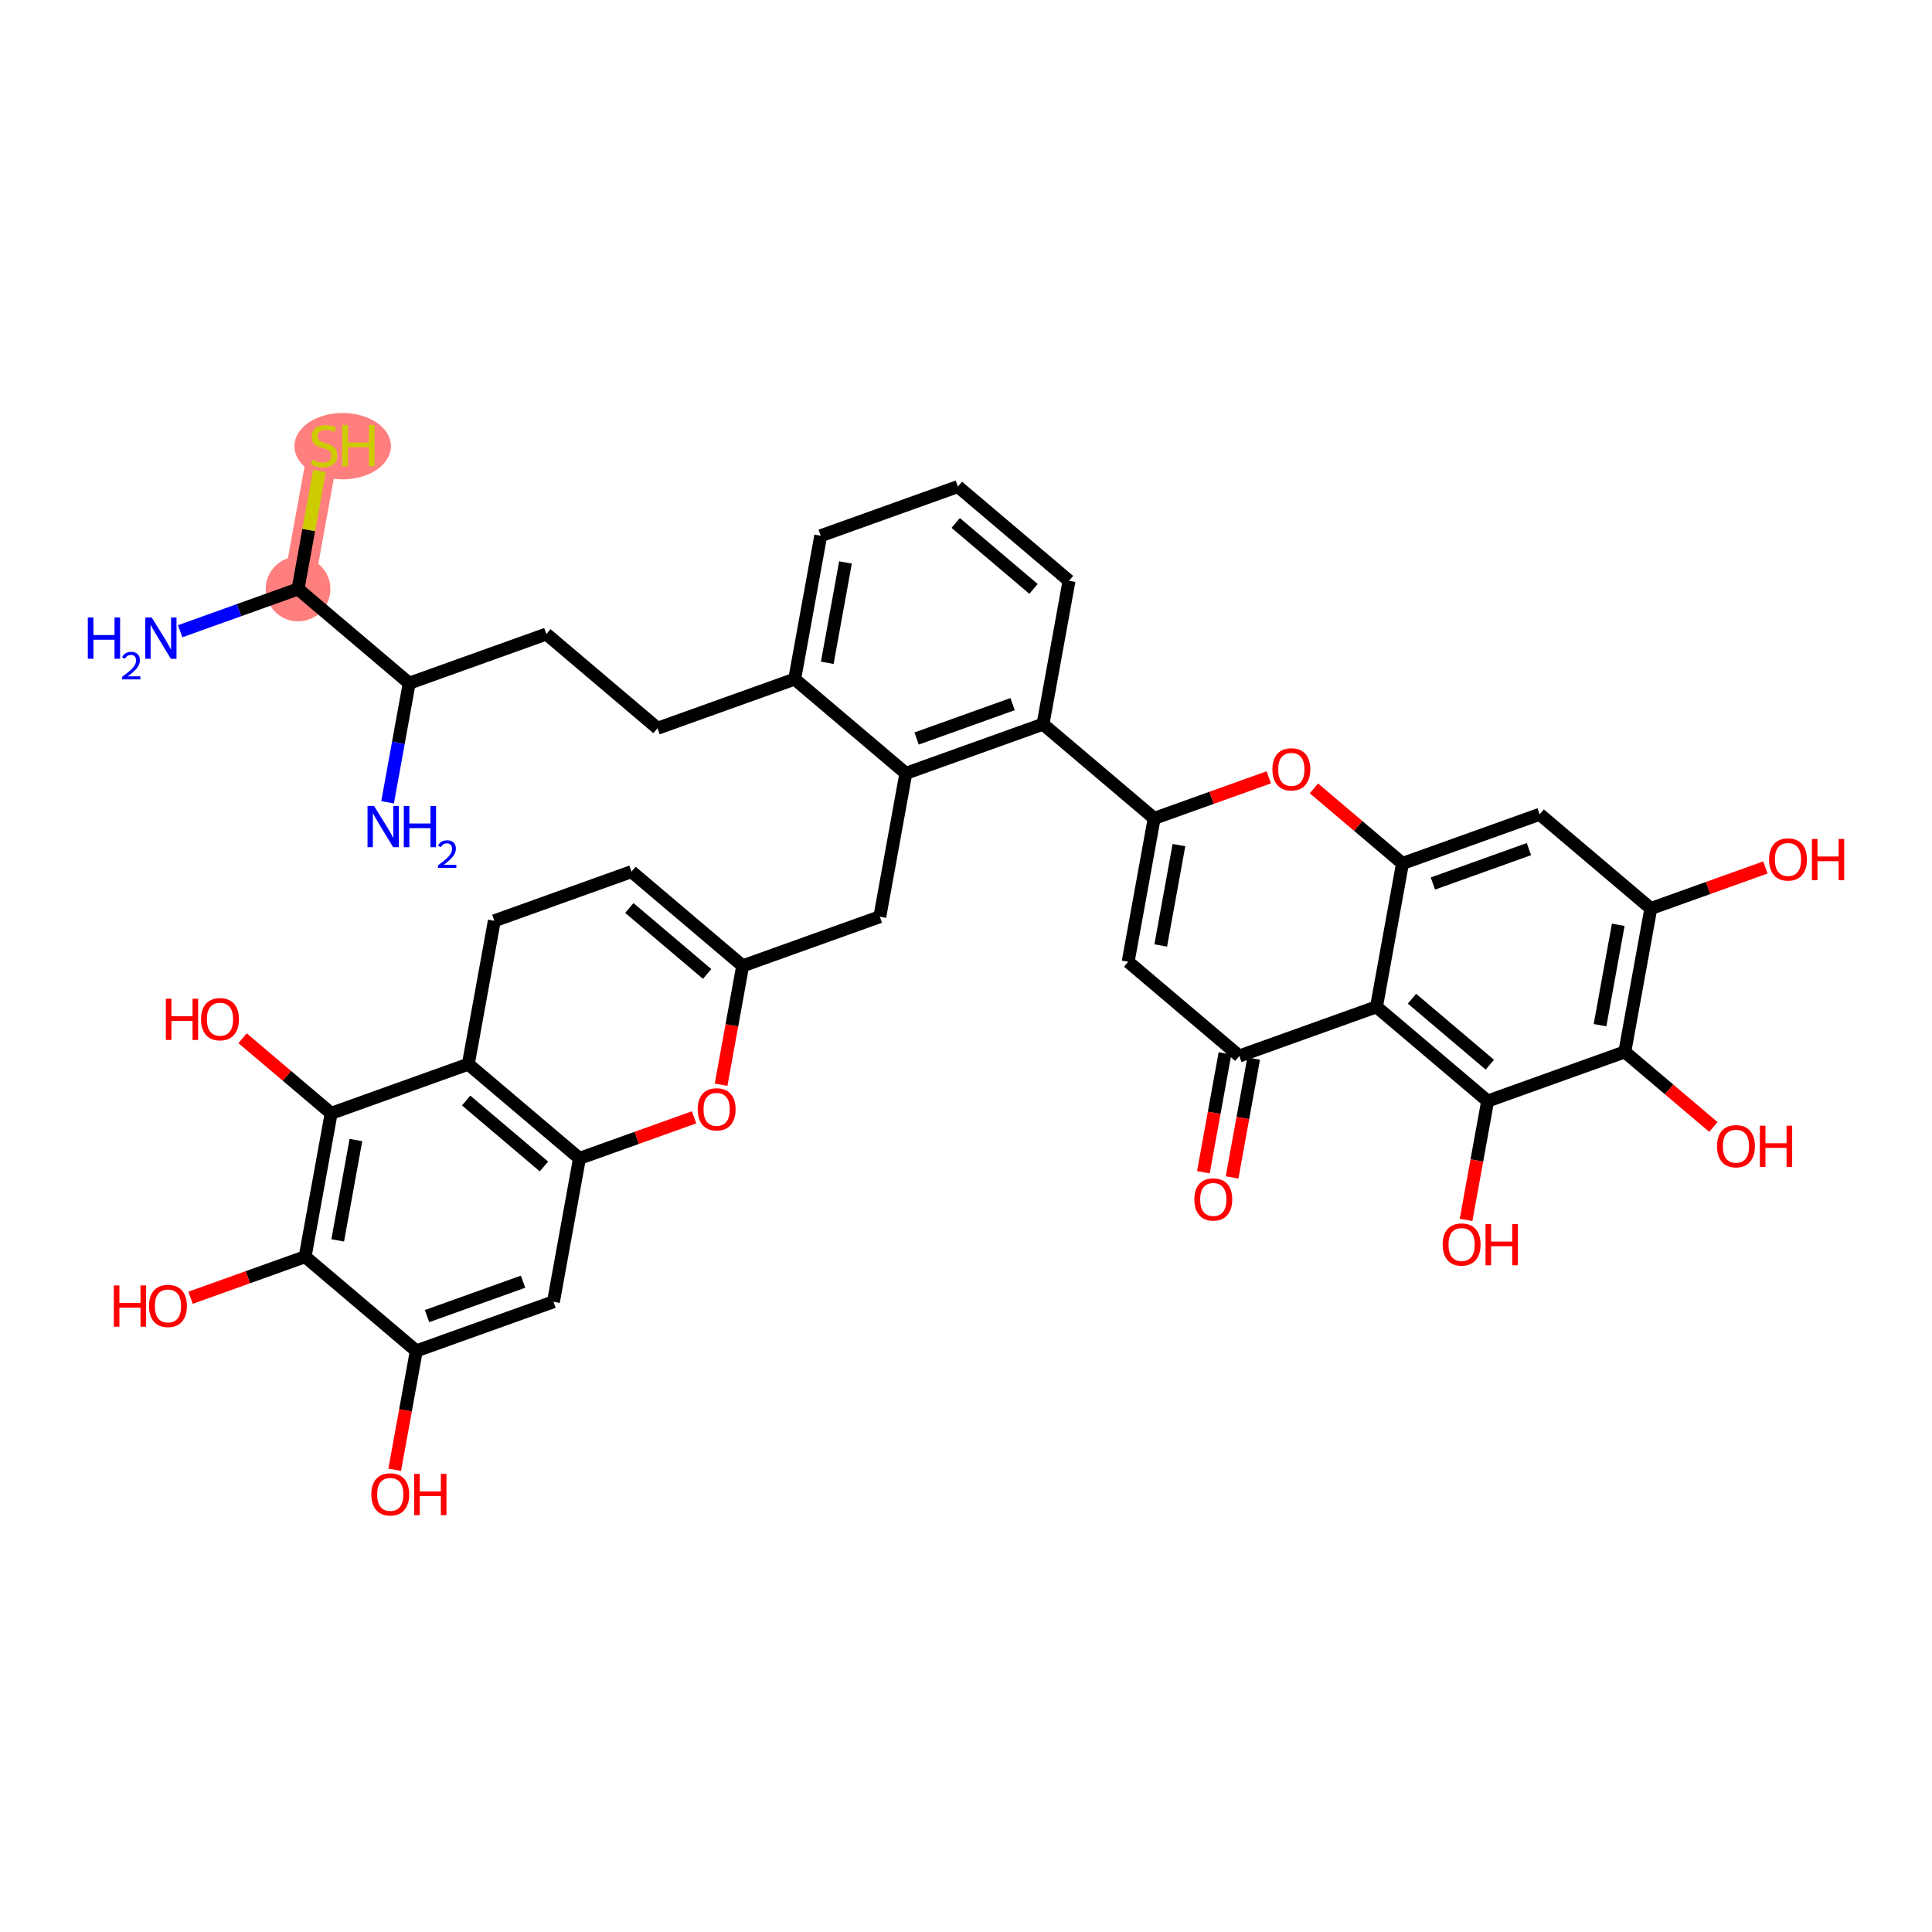 <?xml version='1.0' encoding='iso-8859-1'?>
<svg version='1.1' baseProfile='full'
              xmlns='http://www.w3.org/2000/svg'
                      xmlns:rdkit='http://www.rdkit.org/xml'
                      xmlns:xlink='http://www.w3.org/1999/xlink'
                  xml:space='preserve'
width='300px' height='300px' viewBox='0 0 300 300'>
<!-- END OF HEADER -->
<rect style='opacity:1.0;fill:#FFFFFF;stroke:none' width='300' height='300' x='0' y='0'> </rect>
<rect style='opacity:1.0;fill:#FFFFFF;stroke:none' width='300' height='300' x='0' y='0'> </rect>
<path d='M 46.279,91.459 L 50.319,69.196' style='fill:none;fill-rule:evenodd;stroke:#FF7F7F;stroke-width:4.8px;stroke-linecap:butt;stroke-linejoin:miter;stroke-opacity:1' />
<ellipse cx='46.279' cy='91.459' rx='4.525' ry='4.525'  style='fill:#FF7F7F;fill-rule:evenodd;stroke:#FF7F7F;stroke-width:1.0px;stroke-linecap:butt;stroke-linejoin:miter;stroke-opacity:1' />
<ellipse cx='53.211' cy='69.282' rx='6.995' ry='4.653'  style='fill:#FF7F7F;fill-rule:evenodd;stroke:#FF7F7F;stroke-width:1.0px;stroke-linecap:butt;stroke-linejoin:miter;stroke-opacity:1' />
<path class='bond-0 atom-0 atom-1' d='M 27.975,98.018 L 37.127,94.738' style='fill:none;fill-rule:evenodd;stroke:#0000FF;stroke-width:2.0px;stroke-linecap:butt;stroke-linejoin:miter;stroke-opacity:1' />
<path class='bond-0 atom-0 atom-1' d='M 37.127,94.738 L 46.279,91.459' style='fill:none;fill-rule:evenodd;stroke:#000000;stroke-width:2.0px;stroke-linecap:butt;stroke-linejoin:miter;stroke-opacity:1' />
<path class='bond-1 atom-1 atom-2' d='M 46.279,91.459 L 47.942,82.298' style='fill:none;fill-rule:evenodd;stroke:#000000;stroke-width:2.0px;stroke-linecap:butt;stroke-linejoin:miter;stroke-opacity:1' />
<path class='bond-1 atom-1 atom-2' d='M 47.942,82.298 L 49.604,73.137' style='fill:none;fill-rule:evenodd;stroke:#CCCC00;stroke-width:2.0px;stroke-linecap:butt;stroke-linejoin:miter;stroke-opacity:1' />
<path class='bond-2 atom-1 atom-3' d='M 46.279,91.459 L 63.539,106.088' style='fill:none;fill-rule:evenodd;stroke:#000000;stroke-width:2.0px;stroke-linecap:butt;stroke-linejoin:miter;stroke-opacity:1' />
<path class='bond-3 atom-3 atom-4' d='M 63.539,106.088 L 61.862,115.335' style='fill:none;fill-rule:evenodd;stroke:#000000;stroke-width:2.0px;stroke-linecap:butt;stroke-linejoin:miter;stroke-opacity:1' />
<path class='bond-3 atom-3 atom-4' d='M 61.862,115.335 L 60.184,124.581' style='fill:none;fill-rule:evenodd;stroke:#0000FF;stroke-width:2.0px;stroke-linecap:butt;stroke-linejoin:miter;stroke-opacity:1' />
<path class='bond-4 atom-3 atom-5' d='M 63.539,106.088 L 84.839,98.456' style='fill:none;fill-rule:evenodd;stroke:#000000;stroke-width:2.0px;stroke-linecap:butt;stroke-linejoin:miter;stroke-opacity:1' />
<path class='bond-5 atom-5 atom-6' d='M 84.839,98.456 L 102.099,113.085' style='fill:none;fill-rule:evenodd;stroke:#000000;stroke-width:2.0px;stroke-linecap:butt;stroke-linejoin:miter;stroke-opacity:1' />
<path class='bond-6 atom-6 atom-7' d='M 102.099,113.085 L 123.399,105.453' style='fill:none;fill-rule:evenodd;stroke:#000000;stroke-width:2.0px;stroke-linecap:butt;stroke-linejoin:miter;stroke-opacity:1' />
<path class='bond-7 atom-7 atom-8' d='M 123.399,105.453 L 127.439,83.19' style='fill:none;fill-rule:evenodd;stroke:#000000;stroke-width:2.0px;stroke-linecap:butt;stroke-linejoin:miter;stroke-opacity:1' />
<path class='bond-7 atom-7 atom-8' d='M 128.458,102.921 L 131.286,87.337' style='fill:none;fill-rule:evenodd;stroke:#000000;stroke-width:2.0px;stroke-linecap:butt;stroke-linejoin:miter;stroke-opacity:1' />
<path class='bond-40 atom-26 atom-7' d='M 140.659,120.082 L 123.399,105.453' style='fill:none;fill-rule:evenodd;stroke:#000000;stroke-width:2.0px;stroke-linecap:butt;stroke-linejoin:miter;stroke-opacity:1' />
<path class='bond-8 atom-8 atom-9' d='M 127.439,83.19 L 148.739,75.557' style='fill:none;fill-rule:evenodd;stroke:#000000;stroke-width:2.0px;stroke-linecap:butt;stroke-linejoin:miter;stroke-opacity:1' />
<path class='bond-9 atom-9 atom-10' d='M 148.739,75.557 L 165.999,90.187' style='fill:none;fill-rule:evenodd;stroke:#000000;stroke-width:2.0px;stroke-linecap:butt;stroke-linejoin:miter;stroke-opacity:1' />
<path class='bond-9 atom-9 atom-10' d='M 148.402,81.204 L 160.484,91.445' style='fill:none;fill-rule:evenodd;stroke:#000000;stroke-width:2.0px;stroke-linecap:butt;stroke-linejoin:miter;stroke-opacity:1' />
<path class='bond-10 atom-10 atom-11' d='M 165.999,90.187 L 161.959,112.45' style='fill:none;fill-rule:evenodd;stroke:#000000;stroke-width:2.0px;stroke-linecap:butt;stroke-linejoin:miter;stroke-opacity:1' />
<path class='bond-11 atom-11 atom-12' d='M 161.959,112.45 L 179.219,127.079' style='fill:none;fill-rule:evenodd;stroke:#000000;stroke-width:2.0px;stroke-linecap:butt;stroke-linejoin:miter;stroke-opacity:1' />
<path class='bond-25 atom-11 atom-26' d='M 161.959,112.45 L 140.659,120.082' style='fill:none;fill-rule:evenodd;stroke:#000000;stroke-width:2.0px;stroke-linecap:butt;stroke-linejoin:miter;stroke-opacity:1' />
<path class='bond-25 atom-11 atom-26' d='M 157.238,109.334 L 142.328,114.677' style='fill:none;fill-rule:evenodd;stroke:#000000;stroke-width:2.0px;stroke-linecap:butt;stroke-linejoin:miter;stroke-opacity:1' />
<path class='bond-12 atom-12 atom-13' d='M 179.219,127.079 L 175.18,149.342' style='fill:none;fill-rule:evenodd;stroke:#000000;stroke-width:2.0px;stroke-linecap:butt;stroke-linejoin:miter;stroke-opacity:1' />
<path class='bond-12 atom-12 atom-13' d='M 183.066,131.227 L 180.238,146.81' style='fill:none;fill-rule:evenodd;stroke:#000000;stroke-width:2.0px;stroke-linecap:butt;stroke-linejoin:miter;stroke-opacity:1' />
<path class='bond-42 atom-25 atom-12' d='M 197.012,120.703 L 188.116,123.891' style='fill:none;fill-rule:evenodd;stroke:#FF0000;stroke-width:2.0px;stroke-linecap:butt;stroke-linejoin:miter;stroke-opacity:1' />
<path class='bond-42 atom-25 atom-12' d='M 188.116,123.891 L 179.219,127.079' style='fill:none;fill-rule:evenodd;stroke:#000000;stroke-width:2.0px;stroke-linecap:butt;stroke-linejoin:miter;stroke-opacity:1' />
<path class='bond-13 atom-13 atom-14' d='M 175.18,149.342 L 192.44,163.972' style='fill:none;fill-rule:evenodd;stroke:#000000;stroke-width:2.0px;stroke-linecap:butt;stroke-linejoin:miter;stroke-opacity:1' />
<path class='bond-14 atom-14 atom-15' d='M 190.213,163.568 L 188.539,172.796' style='fill:none;fill-rule:evenodd;stroke:#000000;stroke-width:2.0px;stroke-linecap:butt;stroke-linejoin:miter;stroke-opacity:1' />
<path class='bond-14 atom-14 atom-15' d='M 188.539,172.796 L 186.864,182.025' style='fill:none;fill-rule:evenodd;stroke:#FF0000;stroke-width:2.0px;stroke-linecap:butt;stroke-linejoin:miter;stroke-opacity:1' />
<path class='bond-14 atom-14 atom-15' d='M 194.666,164.376 L 192.991,173.604' style='fill:none;fill-rule:evenodd;stroke:#000000;stroke-width:2.0px;stroke-linecap:butt;stroke-linejoin:miter;stroke-opacity:1' />
<path class='bond-14 atom-14 atom-15' d='M 192.991,173.604 L 191.317,182.833' style='fill:none;fill-rule:evenodd;stroke:#FF0000;stroke-width:2.0px;stroke-linecap:butt;stroke-linejoin:miter;stroke-opacity:1' />
<path class='bond-15 atom-14 atom-16' d='M 192.44,163.972 L 213.739,156.339' style='fill:none;fill-rule:evenodd;stroke:#000000;stroke-width:2.0px;stroke-linecap:butt;stroke-linejoin:miter;stroke-opacity:1' />
<path class='bond-16 atom-16 atom-17' d='M 213.739,156.339 L 231,170.969' style='fill:none;fill-rule:evenodd;stroke:#000000;stroke-width:2.0px;stroke-linecap:butt;stroke-linejoin:miter;stroke-opacity:1' />
<path class='bond-16 atom-16 atom-17' d='M 219.254,155.081 L 231.337,165.322' style='fill:none;fill-rule:evenodd;stroke:#000000;stroke-width:2.0px;stroke-linecap:butt;stroke-linejoin:miter;stroke-opacity:1' />
<path class='bond-44 atom-24 atom-16' d='M 217.779,134.076 L 213.739,156.339' style='fill:none;fill-rule:evenodd;stroke:#000000;stroke-width:2.0px;stroke-linecap:butt;stroke-linejoin:miter;stroke-opacity:1' />
<path class='bond-17 atom-17 atom-18' d='M 231,170.969 L 229.325,180.197' style='fill:none;fill-rule:evenodd;stroke:#000000;stroke-width:2.0px;stroke-linecap:butt;stroke-linejoin:miter;stroke-opacity:1' />
<path class='bond-17 atom-17 atom-18' d='M 229.325,180.197 L 227.65,189.426' style='fill:none;fill-rule:evenodd;stroke:#FF0000;stroke-width:2.0px;stroke-linecap:butt;stroke-linejoin:miter;stroke-opacity:1' />
<path class='bond-18 atom-17 atom-19' d='M 231,170.969 L 252.299,163.336' style='fill:none;fill-rule:evenodd;stroke:#000000;stroke-width:2.0px;stroke-linecap:butt;stroke-linejoin:miter;stroke-opacity:1' />
<path class='bond-19 atom-19 atom-20' d='M 252.299,163.336 L 259.176,169.165' style='fill:none;fill-rule:evenodd;stroke:#000000;stroke-width:2.0px;stroke-linecap:butt;stroke-linejoin:miter;stroke-opacity:1' />
<path class='bond-19 atom-19 atom-20' d='M 259.176,169.165 L 266.052,174.993' style='fill:none;fill-rule:evenodd;stroke:#FF0000;stroke-width:2.0px;stroke-linecap:butt;stroke-linejoin:miter;stroke-opacity:1' />
<path class='bond-20 atom-19 atom-21' d='M 252.299,163.336 L 256.339,141.073' style='fill:none;fill-rule:evenodd;stroke:#000000;stroke-width:2.0px;stroke-linecap:butt;stroke-linejoin:miter;stroke-opacity:1' />
<path class='bond-20 atom-19 atom-21' d='M 248.453,159.189 L 251.281,143.605' style='fill:none;fill-rule:evenodd;stroke:#000000;stroke-width:2.0px;stroke-linecap:butt;stroke-linejoin:miter;stroke-opacity:1' />
<path class='bond-21 atom-21 atom-22' d='M 256.339,141.073 L 265.236,137.885' style='fill:none;fill-rule:evenodd;stroke:#000000;stroke-width:2.0px;stroke-linecap:butt;stroke-linejoin:miter;stroke-opacity:1' />
<path class='bond-21 atom-21 atom-22' d='M 265.236,137.885 L 274.132,134.697' style='fill:none;fill-rule:evenodd;stroke:#FF0000;stroke-width:2.0px;stroke-linecap:butt;stroke-linejoin:miter;stroke-opacity:1' />
<path class='bond-22 atom-21 atom-23' d='M 256.339,141.073 L 239.079,126.444' style='fill:none;fill-rule:evenodd;stroke:#000000;stroke-width:2.0px;stroke-linecap:butt;stroke-linejoin:miter;stroke-opacity:1' />
<path class='bond-23 atom-23 atom-24' d='M 239.079,126.444 L 217.779,134.076' style='fill:none;fill-rule:evenodd;stroke:#000000;stroke-width:2.0px;stroke-linecap:butt;stroke-linejoin:miter;stroke-opacity:1' />
<path class='bond-23 atom-23 atom-24' d='M 237.411,131.848 L 222.501,137.191' style='fill:none;fill-rule:evenodd;stroke:#000000;stroke-width:2.0px;stroke-linecap:butt;stroke-linejoin:miter;stroke-opacity:1' />
<path class='bond-24 atom-24 atom-25' d='M 217.779,134.076 L 210.903,128.248' style='fill:none;fill-rule:evenodd;stroke:#000000;stroke-width:2.0px;stroke-linecap:butt;stroke-linejoin:miter;stroke-opacity:1' />
<path class='bond-24 atom-24 atom-25' d='M 210.903,128.248 L 204.026,122.419' style='fill:none;fill-rule:evenodd;stroke:#FF0000;stroke-width:2.0px;stroke-linecap:butt;stroke-linejoin:miter;stroke-opacity:1' />
<path class='bond-26 atom-26 atom-27' d='M 140.659,120.082 L 136.62,142.345' style='fill:none;fill-rule:evenodd;stroke:#000000;stroke-width:2.0px;stroke-linecap:butt;stroke-linejoin:miter;stroke-opacity:1' />
<path class='bond-27 atom-27 atom-28' d='M 136.62,142.345 L 115.32,149.978' style='fill:none;fill-rule:evenodd;stroke:#000000;stroke-width:2.0px;stroke-linecap:butt;stroke-linejoin:miter;stroke-opacity:1' />
<path class='bond-28 atom-28 atom-29' d='M 115.32,149.978 L 98.06,135.348' style='fill:none;fill-rule:evenodd;stroke:#000000;stroke-width:2.0px;stroke-linecap:butt;stroke-linejoin:miter;stroke-opacity:1' />
<path class='bond-28 atom-28 atom-29' d='M 109.805,151.235 L 97.723,140.994' style='fill:none;fill-rule:evenodd;stroke:#000000;stroke-width:2.0px;stroke-linecap:butt;stroke-linejoin:miter;stroke-opacity:1' />
<path class='bond-41 atom-40 atom-28' d='M 111.971,168.435 L 113.645,159.206' style='fill:none;fill-rule:evenodd;stroke:#FF0000;stroke-width:2.0px;stroke-linecap:butt;stroke-linejoin:miter;stroke-opacity:1' />
<path class='bond-41 atom-40 atom-28' d='M 113.645,159.206 L 115.32,149.978' style='fill:none;fill-rule:evenodd;stroke:#000000;stroke-width:2.0px;stroke-linecap:butt;stroke-linejoin:miter;stroke-opacity:1' />
<path class='bond-29 atom-29 atom-30' d='M 98.06,135.348 L 76.76,142.981' style='fill:none;fill-rule:evenodd;stroke:#000000;stroke-width:2.0px;stroke-linecap:butt;stroke-linejoin:miter;stroke-opacity:1' />
<path class='bond-30 atom-30 atom-31' d='M 76.76,142.981 L 72.72,165.243' style='fill:none;fill-rule:evenodd;stroke:#000000;stroke-width:2.0px;stroke-linecap:butt;stroke-linejoin:miter;stroke-opacity:1' />
<path class='bond-31 atom-31 atom-32' d='M 72.72,165.243 L 89.98,179.873' style='fill:none;fill-rule:evenodd;stroke:#000000;stroke-width:2.0px;stroke-linecap:butt;stroke-linejoin:miter;stroke-opacity:1' />
<path class='bond-31 atom-31 atom-32' d='M 72.383,170.89 L 84.465,181.131' style='fill:none;fill-rule:evenodd;stroke:#000000;stroke-width:2.0px;stroke-linecap:butt;stroke-linejoin:miter;stroke-opacity:1' />
<path class='bond-43 atom-38 atom-31' d='M 51.42,172.876 L 72.72,165.243' style='fill:none;fill-rule:evenodd;stroke:#000000;stroke-width:2.0px;stroke-linecap:butt;stroke-linejoin:miter;stroke-opacity:1' />
<path class='bond-32 atom-32 atom-33' d='M 89.98,179.873 L 85.941,202.136' style='fill:none;fill-rule:evenodd;stroke:#000000;stroke-width:2.0px;stroke-linecap:butt;stroke-linejoin:miter;stroke-opacity:1' />
<path class='bond-39 atom-32 atom-40' d='M 89.98,179.873 L 98.877,176.685' style='fill:none;fill-rule:evenodd;stroke:#000000;stroke-width:2.0px;stroke-linecap:butt;stroke-linejoin:miter;stroke-opacity:1' />
<path class='bond-39 atom-32 atom-40' d='M 98.877,176.685 L 107.773,173.497' style='fill:none;fill-rule:evenodd;stroke:#FF0000;stroke-width:2.0px;stroke-linecap:butt;stroke-linejoin:miter;stroke-opacity:1' />
<path class='bond-33 atom-33 atom-34' d='M 85.941,202.136 L 64.641,209.768' style='fill:none;fill-rule:evenodd;stroke:#000000;stroke-width:2.0px;stroke-linecap:butt;stroke-linejoin:miter;stroke-opacity:1' />
<path class='bond-33 atom-33 atom-34' d='M 81.219,199.021 L 66.309,204.364' style='fill:none;fill-rule:evenodd;stroke:#000000;stroke-width:2.0px;stroke-linecap:butt;stroke-linejoin:miter;stroke-opacity:1' />
<path class='bond-34 atom-34 atom-35' d='M 64.641,209.768 L 62.966,218.997' style='fill:none;fill-rule:evenodd;stroke:#000000;stroke-width:2.0px;stroke-linecap:butt;stroke-linejoin:miter;stroke-opacity:1' />
<path class='bond-34 atom-34 atom-35' d='M 62.966,218.997 L 61.291,228.225' style='fill:none;fill-rule:evenodd;stroke:#FF0000;stroke-width:2.0px;stroke-linecap:butt;stroke-linejoin:miter;stroke-opacity:1' />
<path class='bond-35 atom-34 atom-36' d='M 64.641,209.768 L 47.38,195.139' style='fill:none;fill-rule:evenodd;stroke:#000000;stroke-width:2.0px;stroke-linecap:butt;stroke-linejoin:miter;stroke-opacity:1' />
<path class='bond-36 atom-36 atom-37' d='M 47.38,195.139 L 38.484,198.327' style='fill:none;fill-rule:evenodd;stroke:#000000;stroke-width:2.0px;stroke-linecap:butt;stroke-linejoin:miter;stroke-opacity:1' />
<path class='bond-36 atom-36 atom-37' d='M 38.484,198.327 L 29.588,201.515' style='fill:none;fill-rule:evenodd;stroke:#FF0000;stroke-width:2.0px;stroke-linecap:butt;stroke-linejoin:miter;stroke-opacity:1' />
<path class='bond-37 atom-36 atom-38' d='M 47.38,195.139 L 51.42,172.876' style='fill:none;fill-rule:evenodd;stroke:#000000;stroke-width:2.0px;stroke-linecap:butt;stroke-linejoin:miter;stroke-opacity:1' />
<path class='bond-37 atom-36 atom-38' d='M 52.439,192.607 L 55.267,177.023' style='fill:none;fill-rule:evenodd;stroke:#000000;stroke-width:2.0px;stroke-linecap:butt;stroke-linejoin:miter;stroke-opacity:1' />
<path class='bond-38 atom-38 atom-39' d='M 51.42,172.876 L 44.544,167.047' style='fill:none;fill-rule:evenodd;stroke:#000000;stroke-width:2.0px;stroke-linecap:butt;stroke-linejoin:miter;stroke-opacity:1' />
<path class='bond-38 atom-38 atom-39' d='M 44.544,167.047 L 37.667,161.219' style='fill:none;fill-rule:evenodd;stroke:#FF0000;stroke-width:2.0px;stroke-linecap:butt;stroke-linejoin:miter;stroke-opacity:1' />
<path  class='atom-0' d='M 13.636 95.887
L 14.505 95.887
L 14.505 98.612
L 17.782 98.612
L 17.782 95.887
L 18.65 95.887
L 18.65 102.295
L 17.782 102.295
L 17.782 99.336
L 14.505 99.336
L 14.505 102.295
L 13.636 102.295
L 13.636 95.887
' fill='#0000FF'/>
<path  class='atom-0' d='M 18.961 102.07
Q 19.116 101.67, 19.487 101.449
Q 19.857 101.222, 20.371 101.222
Q 21.01 101.222, 21.368 101.569
Q 21.727 101.915, 21.727 102.53
Q 21.727 103.157, 21.261 103.743
Q 20.801 104.328, 19.845 105.021
L 21.798 105.021
L 21.798 105.499
L 18.949 105.499
L 18.949 105.099
Q 19.738 104.537, 20.203 104.119
Q 20.675 103.701, 20.902 103.325
Q 21.129 102.948, 21.129 102.56
Q 21.129 102.154, 20.926 101.927
Q 20.723 101.7, 20.371 101.7
Q 20.03 101.7, 19.803 101.837
Q 19.576 101.975, 19.415 102.279
L 18.961 102.07
' fill='#0000FF'/>
<path  class='atom-0' d='M 23.563 95.887
L 25.663 99.281
Q 25.871 99.616, 26.206 100.223
Q 26.541 100.829, 26.559 100.865
L 26.559 95.887
L 27.41 95.887
L 27.41 102.295
L 26.532 102.295
L 24.278 98.584
Q 24.016 98.15, 23.735 97.652
Q 23.463 97.154, 23.382 97.001
L 23.382 102.295
L 22.549 102.295
L 22.549 95.887
L 23.563 95.887
' fill='#0000FF'/>
<path  class='atom-2' d='M 48.509 71.404
Q 48.581 71.431, 48.88 71.558
Q 49.179 71.685, 49.505 71.766
Q 49.839 71.839, 50.165 71.839
Q 50.772 71.839, 51.124 71.549
Q 51.477 71.25, 51.477 70.734
Q 51.477 70.382, 51.297 70.164
Q 51.124 69.947, 50.853 69.829
Q 50.581 69.712, 50.129 69.576
Q 49.559 69.404, 49.215 69.241
Q 48.88 69.078, 48.636 68.734
Q 48.4 68.39, 48.4 67.811
Q 48.4 67.006, 48.943 66.508
Q 49.495 66.01, 50.581 66.01
Q 51.324 66.01, 52.165 66.363
L 51.957 67.06
Q 51.188 66.743, 50.609 66.743
Q 49.984 66.743, 49.64 67.006
Q 49.296 67.259, 49.305 67.703
Q 49.305 68.046, 49.477 68.255
Q 49.658 68.463, 49.912 68.58
Q 50.174 68.698, 50.609 68.834
Q 51.188 69.015, 51.532 69.196
Q 51.876 69.377, 52.12 69.748
Q 52.373 70.11, 52.373 70.734
Q 52.373 71.621, 51.776 72.101
Q 51.188 72.572, 50.201 72.572
Q 49.631 72.572, 49.197 72.445
Q 48.771 72.327, 48.265 72.119
L 48.509 71.404
' fill='#CCCC00'/>
<path  class='atom-2' d='M 53.143 65.992
L 54.012 65.992
L 54.012 68.716
L 57.288 68.716
L 57.288 65.992
L 58.157 65.992
L 58.157 72.4
L 57.288 72.4
L 57.288 69.44
L 54.012 69.44
L 54.012 72.4
L 53.143 72.4
L 53.143 65.992
' fill='#CCCC00'/>
<path  class='atom-4' d='M 58.083 125.147
L 60.183 128.541
Q 60.391 128.876, 60.726 129.482
Q 61.061 130.089, 61.079 130.125
L 61.079 125.147
L 61.93 125.147
L 61.93 131.555
L 61.052 131.555
L 58.798 127.844
Q 58.536 127.41, 58.255 126.912
Q 57.984 126.414, 57.902 126.26
L 57.902 131.555
L 57.07 131.555
L 57.07 125.147
L 58.083 125.147
' fill='#0000FF'/>
<path  class='atom-4' d='M 62.699 125.147
L 63.568 125.147
L 63.568 127.871
L 66.844 127.871
L 66.844 125.147
L 67.713 125.147
L 67.713 131.555
L 66.844 131.555
L 66.844 128.595
L 63.568 128.595
L 63.568 131.555
L 62.699 131.555
L 62.699 125.147
' fill='#0000FF'/>
<path  class='atom-4' d='M 68.024 131.33
Q 68.179 130.93, 68.549 130.709
Q 68.92 130.482, 69.433 130.482
Q 70.072 130.482, 70.431 130.828
Q 70.789 131.175, 70.789 131.79
Q 70.789 132.417, 70.323 133.002
Q 69.863 133.588, 68.908 134.281
L 70.861 134.281
L 70.861 134.759
L 68.012 134.759
L 68.012 134.358
Q 68.8 133.797, 69.266 133.379
Q 69.738 132.961, 69.965 132.584
Q 70.192 132.208, 70.192 131.82
Q 70.192 131.414, 69.989 131.187
Q 69.786 130.96, 69.433 130.96
Q 69.093 130.96, 68.866 131.097
Q 68.639 131.234, 68.478 131.539
L 68.024 131.33
' fill='#0000FF'/>
<path  class='atom-15' d='M 185.459 186.252
Q 185.459 184.714, 186.219 183.854
Q 186.979 182.994, 188.4 182.994
Q 189.821 182.994, 190.581 183.854
Q 191.341 184.714, 191.341 186.252
Q 191.341 187.809, 190.572 188.696
Q 189.803 189.574, 188.4 189.574
Q 186.988 189.574, 186.219 188.696
Q 185.459 187.818, 185.459 186.252
M 188.4 188.85
Q 189.377 188.85, 189.902 188.198
Q 190.436 187.538, 190.436 186.252
Q 190.436 184.994, 189.902 184.361
Q 189.377 183.718, 188.4 183.718
Q 187.422 183.718, 186.888 184.352
Q 186.364 184.985, 186.364 186.252
Q 186.364 187.547, 186.888 188.198
Q 187.422 188.85, 188.4 188.85
' fill='#FF0000'/>
<path  class='atom-18' d='M 224.018 193.249
Q 224.018 191.711, 224.779 190.851
Q 225.539 189.991, 226.96 189.991
Q 228.381 189.991, 229.141 190.851
Q 229.901 191.711, 229.901 193.249
Q 229.901 194.806, 229.132 195.693
Q 228.363 196.571, 226.96 196.571
Q 225.548 196.571, 224.779 195.693
Q 224.018 194.815, 224.018 193.249
M 226.96 195.847
Q 227.937 195.847, 228.462 195.195
Q 228.996 194.535, 228.996 193.249
Q 228.996 191.991, 228.462 191.358
Q 227.937 190.715, 226.96 190.715
Q 225.982 190.715, 225.448 191.349
Q 224.924 191.982, 224.924 193.249
Q 224.924 194.544, 225.448 195.195
Q 225.982 195.847, 226.96 195.847
' fill='#FF0000'/>
<path  class='atom-18' d='M 230.671 190.064
L 231.539 190.064
L 231.539 192.788
L 234.816 192.788
L 234.816 190.064
L 235.685 190.064
L 235.685 196.471
L 234.816 196.471
L 234.816 193.512
L 231.539 193.512
L 231.539 196.471
L 230.671 196.471
L 230.671 190.064
' fill='#FF0000'/>
<path  class='atom-20' d='M 266.618 177.984
Q 266.618 176.445, 267.378 175.585
Q 268.139 174.726, 269.56 174.726
Q 270.98 174.726, 271.741 175.585
Q 272.501 176.445, 272.501 177.984
Q 272.501 179.541, 271.732 180.427
Q 270.962 181.305, 269.56 181.305
Q 268.148 181.305, 267.378 180.427
Q 266.618 179.55, 266.618 177.984
M 269.56 180.581
Q 270.537 180.581, 271.062 179.93
Q 271.596 179.269, 271.596 177.984
Q 271.596 176.726, 271.062 176.092
Q 270.537 175.45, 269.56 175.45
Q 268.582 175.45, 268.048 176.083
Q 267.523 176.717, 267.523 177.984
Q 267.523 179.278, 268.048 179.93
Q 268.582 180.581, 269.56 180.581
' fill='#FF0000'/>
<path  class='atom-20' d='M 273.27 174.798
L 274.139 174.798
L 274.139 177.522
L 277.415 177.522
L 277.415 174.798
L 278.284 174.798
L 278.284 181.206
L 277.415 181.206
L 277.415 178.246
L 274.139 178.246
L 274.139 181.206
L 273.27 181.206
L 273.27 174.798
' fill='#FF0000'/>
<path  class='atom-22' d='M 274.698 133.459
Q 274.698 131.92, 275.458 131.06
Q 276.218 130.201, 277.639 130.201
Q 279.06 130.201, 279.82 131.06
Q 280.58 131.92, 280.58 133.459
Q 280.58 135.015, 279.811 135.902
Q 279.042 136.78, 277.639 136.78
Q 276.227 136.78, 275.458 135.902
Q 274.698 135.024, 274.698 133.459
M 277.639 136.056
Q 278.616 136.056, 279.141 135.405
Q 279.675 134.744, 279.675 133.459
Q 279.675 132.201, 279.141 131.567
Q 278.616 130.925, 277.639 130.925
Q 276.662 130.925, 276.128 131.558
Q 275.603 132.192, 275.603 133.459
Q 275.603 134.753, 276.128 135.405
Q 276.662 136.056, 277.639 136.056
' fill='#FF0000'/>
<path  class='atom-22' d='M 281.35 130.273
L 282.219 130.273
L 282.219 132.997
L 285.495 132.997
L 285.495 130.273
L 286.364 130.273
L 286.364 136.681
L 285.495 136.681
L 285.495 133.721
L 282.219 133.721
L 282.219 136.681
L 281.35 136.681
L 281.35 130.273
' fill='#FF0000'/>
<path  class='atom-25' d='M 197.578 119.465
Q 197.578 117.926, 198.338 117.066
Q 199.098 116.206, 200.519 116.206
Q 201.94 116.206, 202.7 117.066
Q 203.461 117.926, 203.461 119.465
Q 203.461 121.021, 202.691 121.908
Q 201.922 122.786, 200.519 122.786
Q 199.107 122.786, 198.338 121.908
Q 197.578 121.03, 197.578 119.465
M 200.519 122.062
Q 201.497 122.062, 202.021 121.41
Q 202.555 120.75, 202.555 119.465
Q 202.555 118.207, 202.021 117.573
Q 201.497 116.931, 200.519 116.931
Q 199.542 116.931, 199.008 117.564
Q 198.483 118.198, 198.483 119.465
Q 198.483 120.759, 199.008 121.41
Q 199.542 122.062, 200.519 122.062
' fill='#FF0000'/>
<path  class='atom-35' d='M 57.66 232.049
Q 57.66 230.511, 58.42 229.651
Q 59.18 228.791, 60.601 228.791
Q 62.022 228.791, 62.782 229.651
Q 63.542 230.511, 63.542 232.049
Q 63.542 233.606, 62.773 234.493
Q 62.004 235.371, 60.601 235.371
Q 59.189 235.371, 58.42 234.493
Q 57.66 233.615, 57.66 232.049
M 60.601 234.647
Q 61.578 234.647, 62.103 233.995
Q 62.637 233.334, 62.637 232.049
Q 62.637 230.791, 62.103 230.158
Q 61.578 229.515, 60.601 229.515
Q 59.623 229.515, 59.09 230.149
Q 58.565 230.782, 58.565 232.049
Q 58.565 233.343, 59.09 233.995
Q 59.623 234.647, 60.601 234.647
' fill='#FF0000'/>
<path  class='atom-35' d='M 64.312 228.863
L 65.18 228.863
L 65.18 231.588
L 68.457 231.588
L 68.457 228.863
L 69.326 228.863
L 69.326 235.271
L 68.457 235.271
L 68.457 232.312
L 65.18 232.312
L 65.18 235.271
L 64.312 235.271
L 64.312 228.863
' fill='#FF0000'/>
<path  class='atom-37' d='M 17.673 199.604
L 18.542 199.604
L 18.542 202.328
L 21.818 202.328
L 21.818 199.604
L 22.687 199.604
L 22.687 206.012
L 21.818 206.012
L 21.818 203.052
L 18.542 203.052
L 18.542 206.012
L 17.673 206.012
L 17.673 199.604
' fill='#FF0000'/>
<path  class='atom-37' d='M 23.139 202.79
Q 23.139 201.251, 23.899 200.391
Q 24.66 199.531, 26.081 199.531
Q 27.502 199.531, 28.262 200.391
Q 29.022 201.251, 29.022 202.79
Q 29.022 204.346, 28.253 205.233
Q 27.483 206.111, 26.081 206.111
Q 24.669 206.111, 23.899 205.233
Q 23.139 204.355, 23.139 202.79
M 26.081 205.387
Q 27.058 205.387, 27.583 204.735
Q 28.117 204.075, 28.117 202.79
Q 28.117 201.532, 27.583 200.898
Q 27.058 200.255, 26.081 200.255
Q 25.103 200.255, 24.569 200.889
Q 24.044 201.522, 24.044 202.79
Q 24.044 204.084, 24.569 204.735
Q 25.103 205.387, 26.081 205.387
' fill='#FF0000'/>
<path  class='atom-39' d='M 25.752 155.079
L 26.621 155.079
L 26.621 157.803
L 29.897 157.803
L 29.897 155.079
L 30.766 155.079
L 30.766 161.486
L 29.897 161.486
L 29.897 158.527
L 26.621 158.527
L 26.621 161.486
L 25.752 161.486
L 25.752 155.079
' fill='#FF0000'/>
<path  class='atom-39' d='M 31.219 158.264
Q 31.219 156.726, 31.979 155.866
Q 32.739 155.006, 34.16 155.006
Q 35.581 155.006, 36.341 155.866
Q 37.102 156.726, 37.102 158.264
Q 37.102 159.821, 36.332 160.708
Q 35.563 161.586, 34.16 161.586
Q 32.748 161.586, 31.979 160.708
Q 31.219 159.83, 31.219 158.264
M 34.16 160.862
Q 35.138 160.862, 35.663 160.21
Q 36.197 159.55, 36.197 158.264
Q 36.197 157.006, 35.663 156.373
Q 35.138 155.73, 34.16 155.73
Q 33.183 155.73, 32.649 156.364
Q 32.124 156.997, 32.124 158.264
Q 32.124 159.559, 32.649 160.21
Q 33.183 160.862, 34.16 160.862
' fill='#FF0000'/>
<path  class='atom-40' d='M 108.339 172.258
Q 108.339 170.72, 109.099 169.86
Q 109.859 169, 111.28 169
Q 112.701 169, 113.461 169.86
Q 114.221 170.72, 114.221 172.258
Q 114.221 173.815, 113.452 174.702
Q 112.683 175.58, 111.28 175.58
Q 109.868 175.58, 109.099 174.702
Q 108.339 173.824, 108.339 172.258
M 111.28 174.856
Q 112.257 174.856, 112.782 174.204
Q 113.316 173.544, 113.316 172.258
Q 113.316 171, 112.782 170.367
Q 112.257 169.724, 111.28 169.724
Q 110.303 169.724, 109.769 170.358
Q 109.244 170.991, 109.244 172.258
Q 109.244 173.553, 109.769 174.204
Q 110.303 174.856, 111.28 174.856
' fill='#FF0000'/>
</svg>
